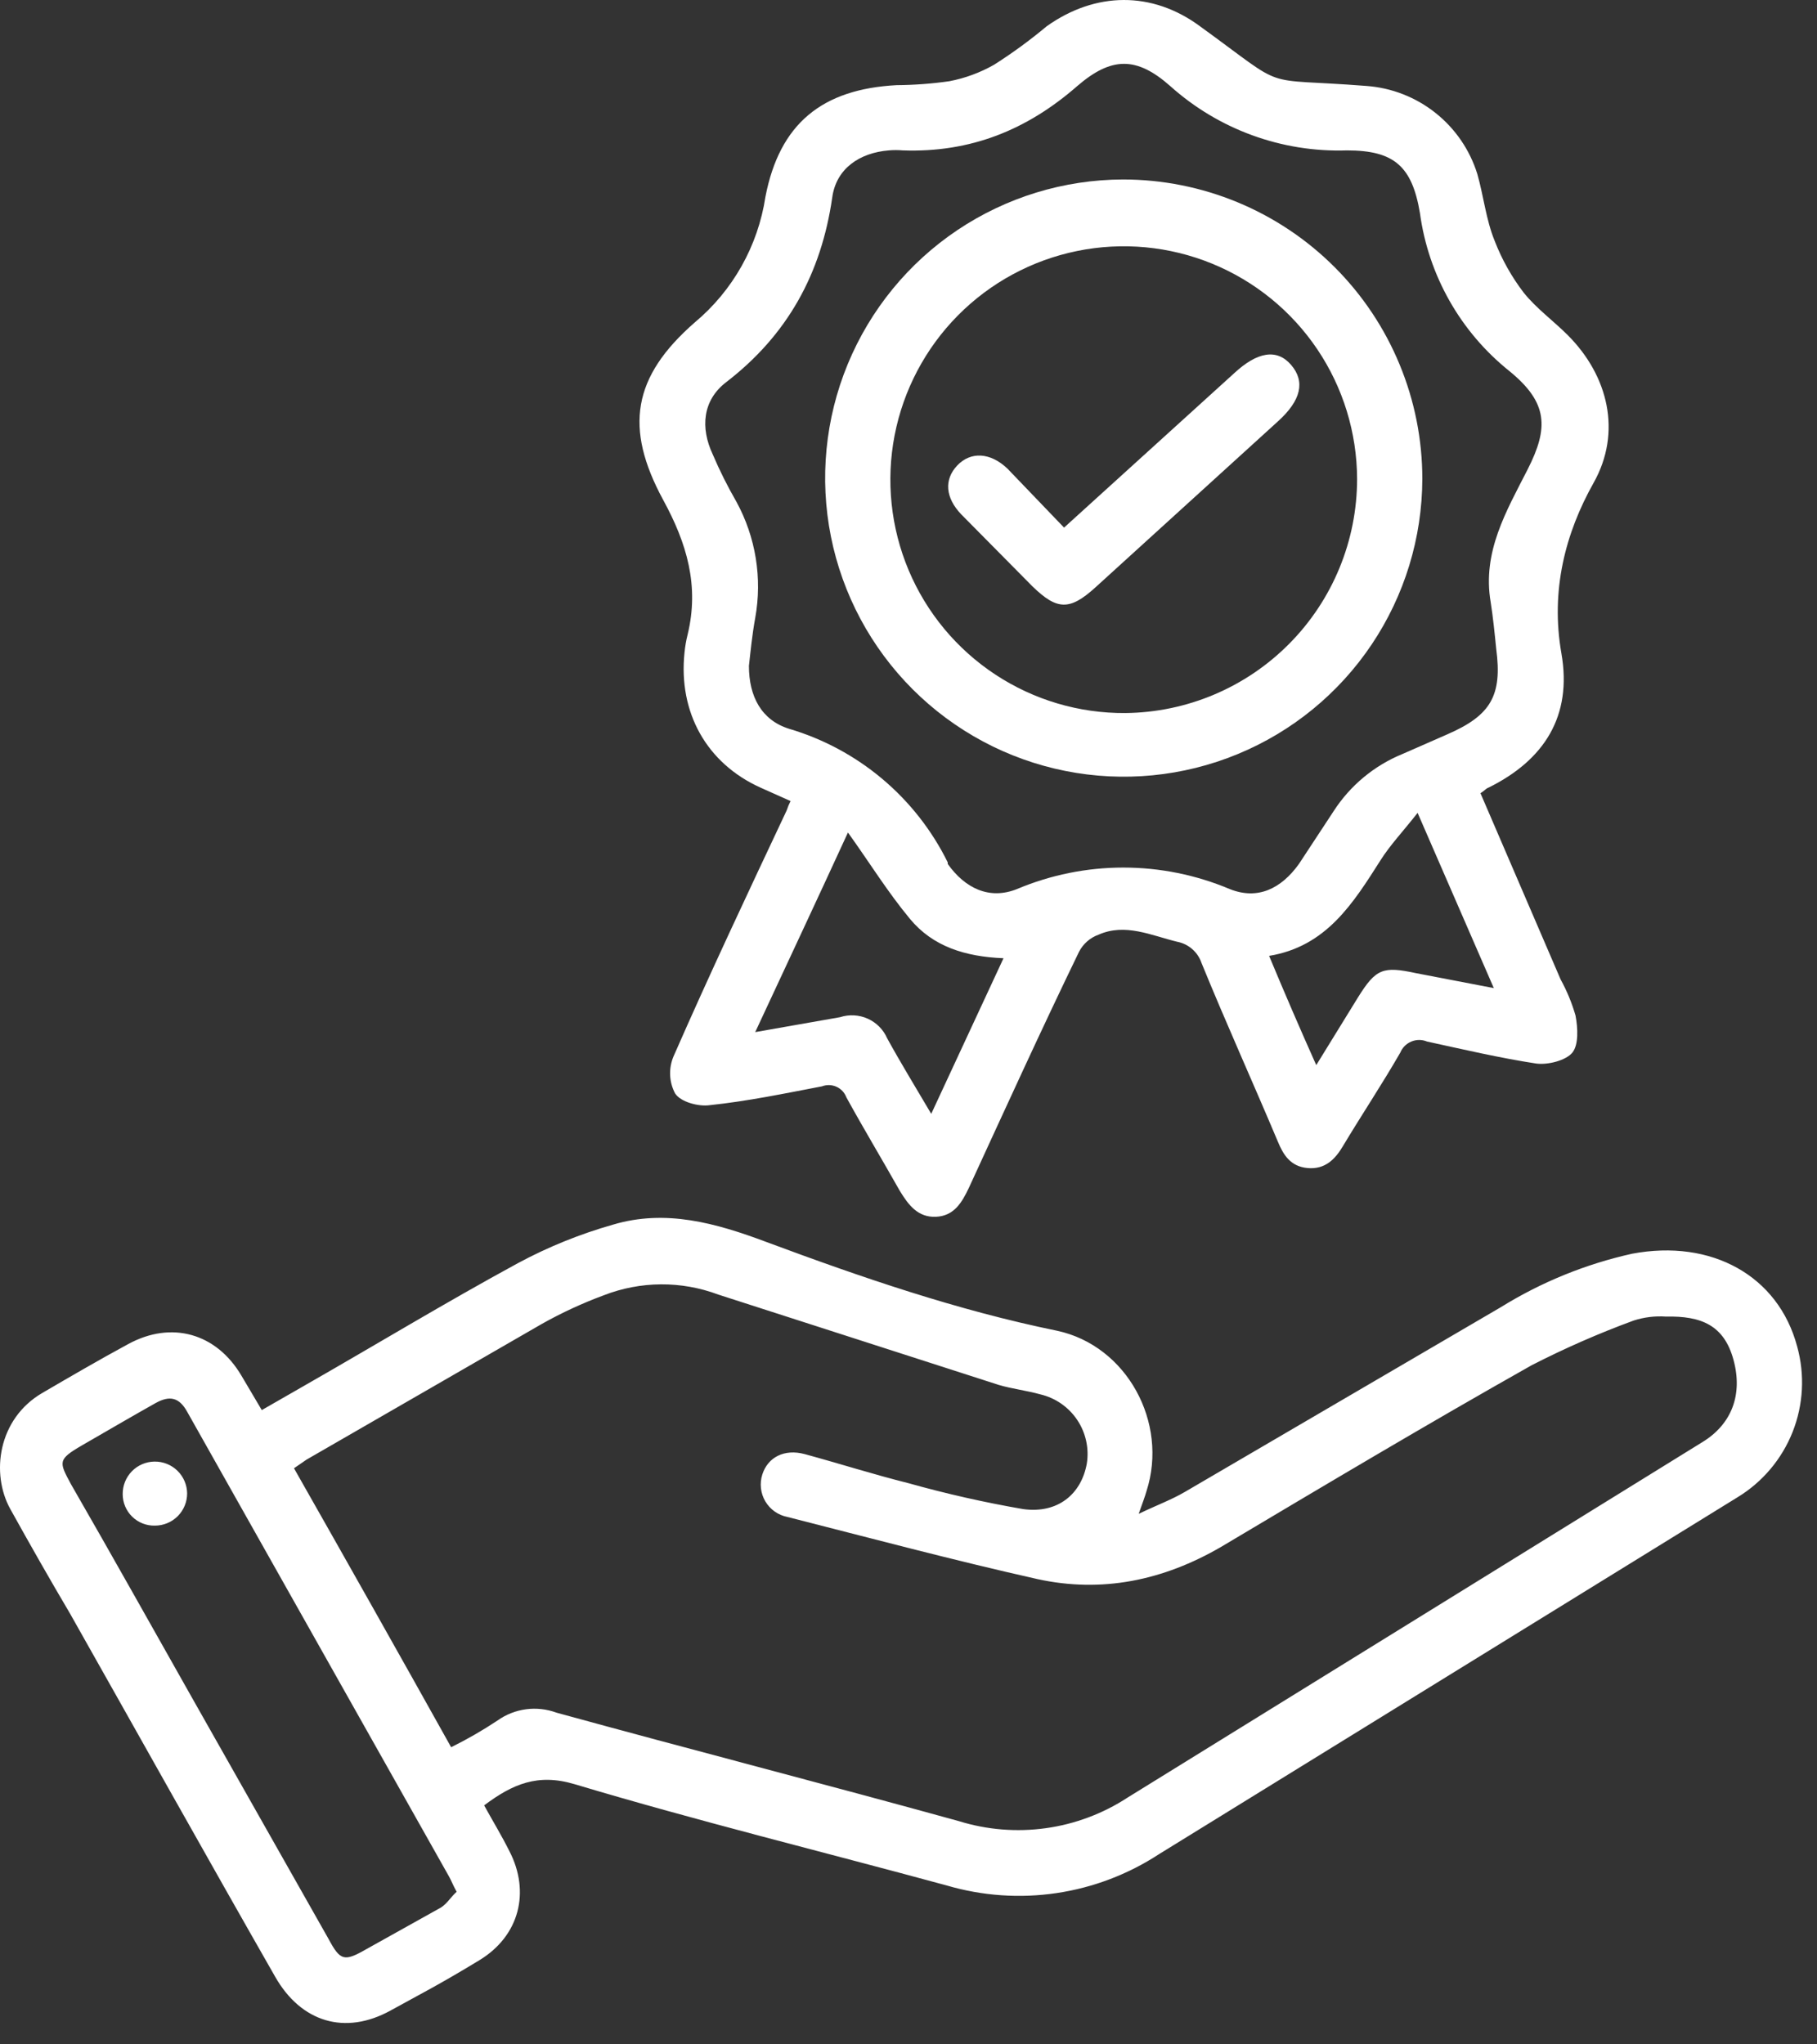 <svg width="80" height="90" viewBox="0 0 80 90" fill="none" xmlns="http://www.w3.org/2000/svg">
<rect x="0" y="0" width="80" height="90" fill="#333333" stroke="none"/>
<path d="M21.316 79.479C21.697 80.171 22.078 80.794 22.424 81.486C23.358 83.284 22.873 85.222 21.109 86.294C19.345 87.367 18.514 87.782 17.2 88.508C15.193 89.615 13.256 89.027 12.114 87.021C9.07 81.693 6.094 76.365 3.085 71.038C2.185 69.516 1.32 67.993 0.455 66.436C-0.41 64.88 -0.098 62.458 1.874 61.316C3.119 60.59 4.365 59.863 5.645 59.171C7.547 58.134 9.519 58.687 10.626 60.555L11.526 62.077L13.394 61.005C16.542 59.206 19.621 57.338 22.804 55.608C24.134 54.893 25.537 54.325 26.99 53.913C29.308 53.221 31.522 53.844 33.736 54.674C37.922 56.231 42.143 57.684 46.537 58.583C49.616 59.241 51.449 62.631 50.48 65.641C50.411 65.883 50.307 66.16 50.135 66.644C50.93 66.263 51.587 66.021 52.176 65.675L66.083 57.545C67.863 56.442 69.816 55.647 71.861 55.193C75.355 54.536 78.295 56.162 79.126 59.275C79.471 60.518 79.401 61.839 78.927 63.038C78.452 64.237 77.599 65.248 76.496 65.918L51.034 81.624C49.669 82.516 48.128 83.102 46.515 83.341C44.903 83.579 43.258 83.466 41.693 83.008C36.227 81.52 30.726 80.171 25.295 78.545C23.669 78.061 22.562 78.545 21.316 79.479ZM19.863 76.919C20.568 76.57 21.25 76.177 21.904 75.743C22.276 75.478 22.707 75.308 23.159 75.248C23.611 75.188 24.071 75.239 24.499 75.397C30.415 77.023 36.331 78.545 42.212 80.171C43.452 80.556 44.761 80.662 46.047 80.483C47.333 80.304 48.563 79.843 49.65 79.133L74.939 63.496C76.254 62.7 76.739 61.386 76.323 59.863C75.908 58.341 74.905 57.926 73.348 57.961C72.869 57.928 72.387 57.987 71.93 58.134C70.392 58.699 68.89 59.357 67.432 60.105C62.831 62.7 58.299 65.399 53.767 68.097C51.207 69.585 48.508 70.138 45.672 69.516C41.97 68.685 38.337 67.716 34.67 66.782C34.469 66.743 34.278 66.662 34.11 66.544C33.943 66.426 33.802 66.273 33.697 66.097C33.593 65.92 33.527 65.724 33.504 65.52C33.481 65.316 33.501 65.11 33.563 64.914C33.805 64.153 34.532 63.773 35.431 64.015C36.954 64.43 38.476 64.914 39.998 65.295C41.661 65.761 43.347 66.142 45.049 66.436C46.571 66.644 47.609 65.779 47.851 64.43C47.957 63.759 47.805 63.072 47.427 62.508C47.048 61.944 46.471 61.543 45.81 61.386C45.187 61.213 44.565 61.143 43.977 60.97L31.626 56.992C29.996 56.38 28.197 56.392 26.575 57.026C25.644 57.371 24.742 57.787 23.877 58.272L13.498 64.257L12.944 64.638C15.262 68.72 17.546 72.767 19.863 76.919ZM20.106 83.284C19.933 82.973 19.863 82.766 19.76 82.593L8.239 62.147C7.893 61.524 7.478 61.42 6.855 61.766C6.233 62.112 4.676 63.011 3.603 63.634C2.531 64.257 2.6 64.361 3.119 65.329C4.953 68.512 6.752 71.73 8.551 74.912L14.466 85.36C14.985 86.329 15.158 86.364 16.127 85.81L19.414 83.976C19.69 83.803 19.863 83.492 20.106 83.284Z" fill="white"/>
<path d="M34.808 35.266L33.493 34.678C31.106 33.605 29.861 31.357 30.138 28.727C30.164 28.459 30.21 28.193 30.276 27.932C30.795 25.787 30.241 23.919 29.203 22.016C27.474 18.833 27.854 16.584 30.587 14.197C32.266 12.794 33.374 10.825 33.701 8.662C34.324 5.445 36.192 3.922 39.478 3.749C40.254 3.743 41.028 3.686 41.796 3.576C42.489 3.444 43.155 3.198 43.768 2.85C44.577 2.336 45.351 1.769 46.086 1.155C48.231 -0.368 50.722 -0.402 52.832 1.155C56.845 4.061 55.289 3.403 60.167 3.784C61.275 3.866 62.332 4.279 63.202 4.97C64.072 5.661 64.714 6.598 65.044 7.659C65.321 8.627 65.425 9.665 65.806 10.599C66.122 11.417 66.553 12.186 67.086 12.883C67.639 13.575 68.4 14.128 69.023 14.751C70.822 16.55 71.41 19.041 70.165 21.255C68.919 23.469 68.262 25.994 68.746 28.762C69.231 31.53 67.985 33.467 65.529 34.678C65.425 34.712 65.356 34.816 65.183 34.92L68.712 43.119C68.989 43.623 69.21 44.157 69.369 44.711C69.473 45.264 69.507 45.99 69.231 46.337C68.954 46.682 68.158 46.89 67.639 46.821C66.048 46.579 64.422 46.198 62.83 45.852C62.721 45.807 62.605 45.783 62.486 45.783C62.368 45.783 62.251 45.806 62.142 45.851C62.033 45.896 61.934 45.962 61.85 46.045C61.766 46.128 61.7 46.227 61.654 46.337C60.858 47.72 59.959 49.069 59.129 50.453C58.783 51.041 58.333 51.491 57.572 51.422C56.811 51.353 56.499 50.834 56.257 50.246C55.15 47.617 53.974 45.022 52.901 42.393C52.821 42.156 52.679 41.945 52.491 41.781C52.303 41.617 52.074 41.506 51.829 41.459C50.687 41.182 49.546 40.628 48.37 41.147C47.995 41.281 47.685 41.553 47.505 41.908C45.844 45.333 44.253 48.827 42.661 52.287C42.35 52.944 42.004 53.532 41.208 53.567C40.413 53.602 39.997 53.048 39.617 52.425C38.856 51.076 38.025 49.692 37.264 48.308C37.226 48.206 37.168 48.112 37.093 48.032C37.018 47.953 36.928 47.888 36.829 47.843C36.729 47.798 36.621 47.774 36.512 47.77C36.403 47.767 36.294 47.785 36.192 47.824C34.566 48.135 32.905 48.481 31.245 48.654C30.76 48.724 29.965 48.516 29.723 48.135C29.591 47.886 29.517 47.611 29.505 47.33C29.493 47.049 29.544 46.769 29.653 46.509C31.245 42.877 32.94 39.279 34.635 35.681C34.681 35.538 34.739 35.399 34.808 35.266ZM32.974 29.315C32.974 30.665 33.528 31.703 34.739 32.083C36.247 32.528 37.646 33.28 38.849 34.292C40.051 35.304 41.032 36.555 41.727 37.964V38.033C42.488 39.106 43.561 39.625 44.772 39.141C46.255 38.516 47.849 38.193 49.459 38.193C51.069 38.193 52.663 38.516 54.147 39.141C55.358 39.625 56.396 39.141 57.191 38.033L58.714 35.716C59.445 34.581 60.508 33.699 61.758 33.19L63.73 32.325C65.633 31.495 66.152 30.63 65.875 28.554C65.806 27.862 65.736 27.171 65.633 26.513C65.252 24.299 66.325 22.5 67.259 20.667C68.193 18.833 68.158 17.726 66.463 16.342C64.304 14.617 62.892 12.127 62.519 9.388C62.173 7.313 61.377 6.621 59.302 6.621C56.438 6.715 53.649 5.698 51.518 3.784C50.03 2.469 48.923 2.504 47.435 3.784C45.221 5.721 42.73 6.725 39.755 6.621C39.548 6.603 39.34 6.603 39.133 6.621C37.852 6.725 36.815 7.416 36.642 8.696C36.157 12.052 34.67 14.751 31.971 16.826C30.933 17.622 30.829 18.833 31.383 20.009C31.687 20.721 32.034 21.415 32.421 22.085C33.275 23.647 33.568 25.454 33.251 27.205C33.113 27.966 33.044 28.693 32.974 29.315ZM44.183 42.185C42.488 42.116 41.07 41.666 40.066 40.455C39.063 39.244 38.302 37.999 37.334 36.65C35.984 39.59 34.635 42.462 33.251 45.437L36.987 44.78C37.388 44.65 37.822 44.674 38.206 44.846C38.589 45.019 38.895 45.328 39.063 45.714C39.651 46.786 40.309 47.859 41.001 49.035L44.183 42.185ZM57.953 46.89L59.786 43.915C60.582 42.635 60.893 42.531 62.346 42.842L65.771 43.5L62.415 35.785C61.792 36.581 61.204 37.203 60.789 37.861C59.578 39.763 58.402 41.666 55.877 42.081C56.569 43.742 57.226 45.264 57.953 46.89Z" fill="white"/>
<path d="M6.821 67.163C6.636 67.168 6.453 67.135 6.281 67.068C6.109 67.001 5.952 66.899 5.82 66.77C5.688 66.641 5.583 66.487 5.511 66.317C5.439 66.147 5.402 65.964 5.402 65.779C5.398 65.403 5.543 65.041 5.806 64.771C6.068 64.502 6.427 64.348 6.804 64.344C7.18 64.339 7.542 64.484 7.812 64.747C8.081 65.01 8.235 65.369 8.239 65.745C8.239 66.121 8.09 66.482 7.824 66.748C7.558 67.014 7.197 67.163 6.821 67.163Z" fill="white"/>
<path d="M62.623 21.082C62.616 23.679 61.84 26.216 60.393 28.372C58.946 30.529 56.892 32.209 54.491 33.199C52.09 34.19 49.45 34.447 46.903 33.939C44.356 33.431 42.017 32.179 40.181 30.343C38.344 28.506 37.093 26.167 36.584 23.62C36.076 21.073 36.333 18.433 37.324 16.032C38.315 13.632 39.995 11.578 42.151 10.131C44.308 8.684 46.845 7.908 49.442 7.901C51.173 7.901 52.887 8.242 54.486 8.904C56.085 9.567 57.538 10.537 58.762 11.761C59.986 12.985 60.957 14.438 61.619 16.038C62.282 17.637 62.623 19.351 62.623 21.082ZM59.751 21.082C59.744 19.048 59.134 17.062 57.998 15.376C56.862 13.689 55.25 12.378 53.368 11.607C51.486 10.837 49.418 10.643 47.425 11.049C45.432 11.455 43.605 12.443 42.174 13.888C40.744 15.333 39.774 17.171 39.388 19.167C39.002 21.164 39.218 23.23 40.007 25.105C40.796 26.979 42.124 28.577 43.822 29.696C45.52 30.815 47.512 31.405 49.545 31.391C52.262 31.364 54.857 30.266 56.768 28.335C58.679 26.405 59.751 23.798 59.751 21.082Z" fill="white"/>
<path d="M46.849 23.227L54.322 16.446C55.359 15.477 56.224 15.339 56.847 16.066C57.47 16.792 57.297 17.622 56.259 18.556L48.233 25.856C47.091 26.894 46.538 26.859 45.465 25.822L42.317 22.639C41.625 21.912 41.556 21.116 42.144 20.494C42.732 19.871 43.597 19.906 44.358 20.632L46.849 23.227Z" fill="white"/>
</svg>
